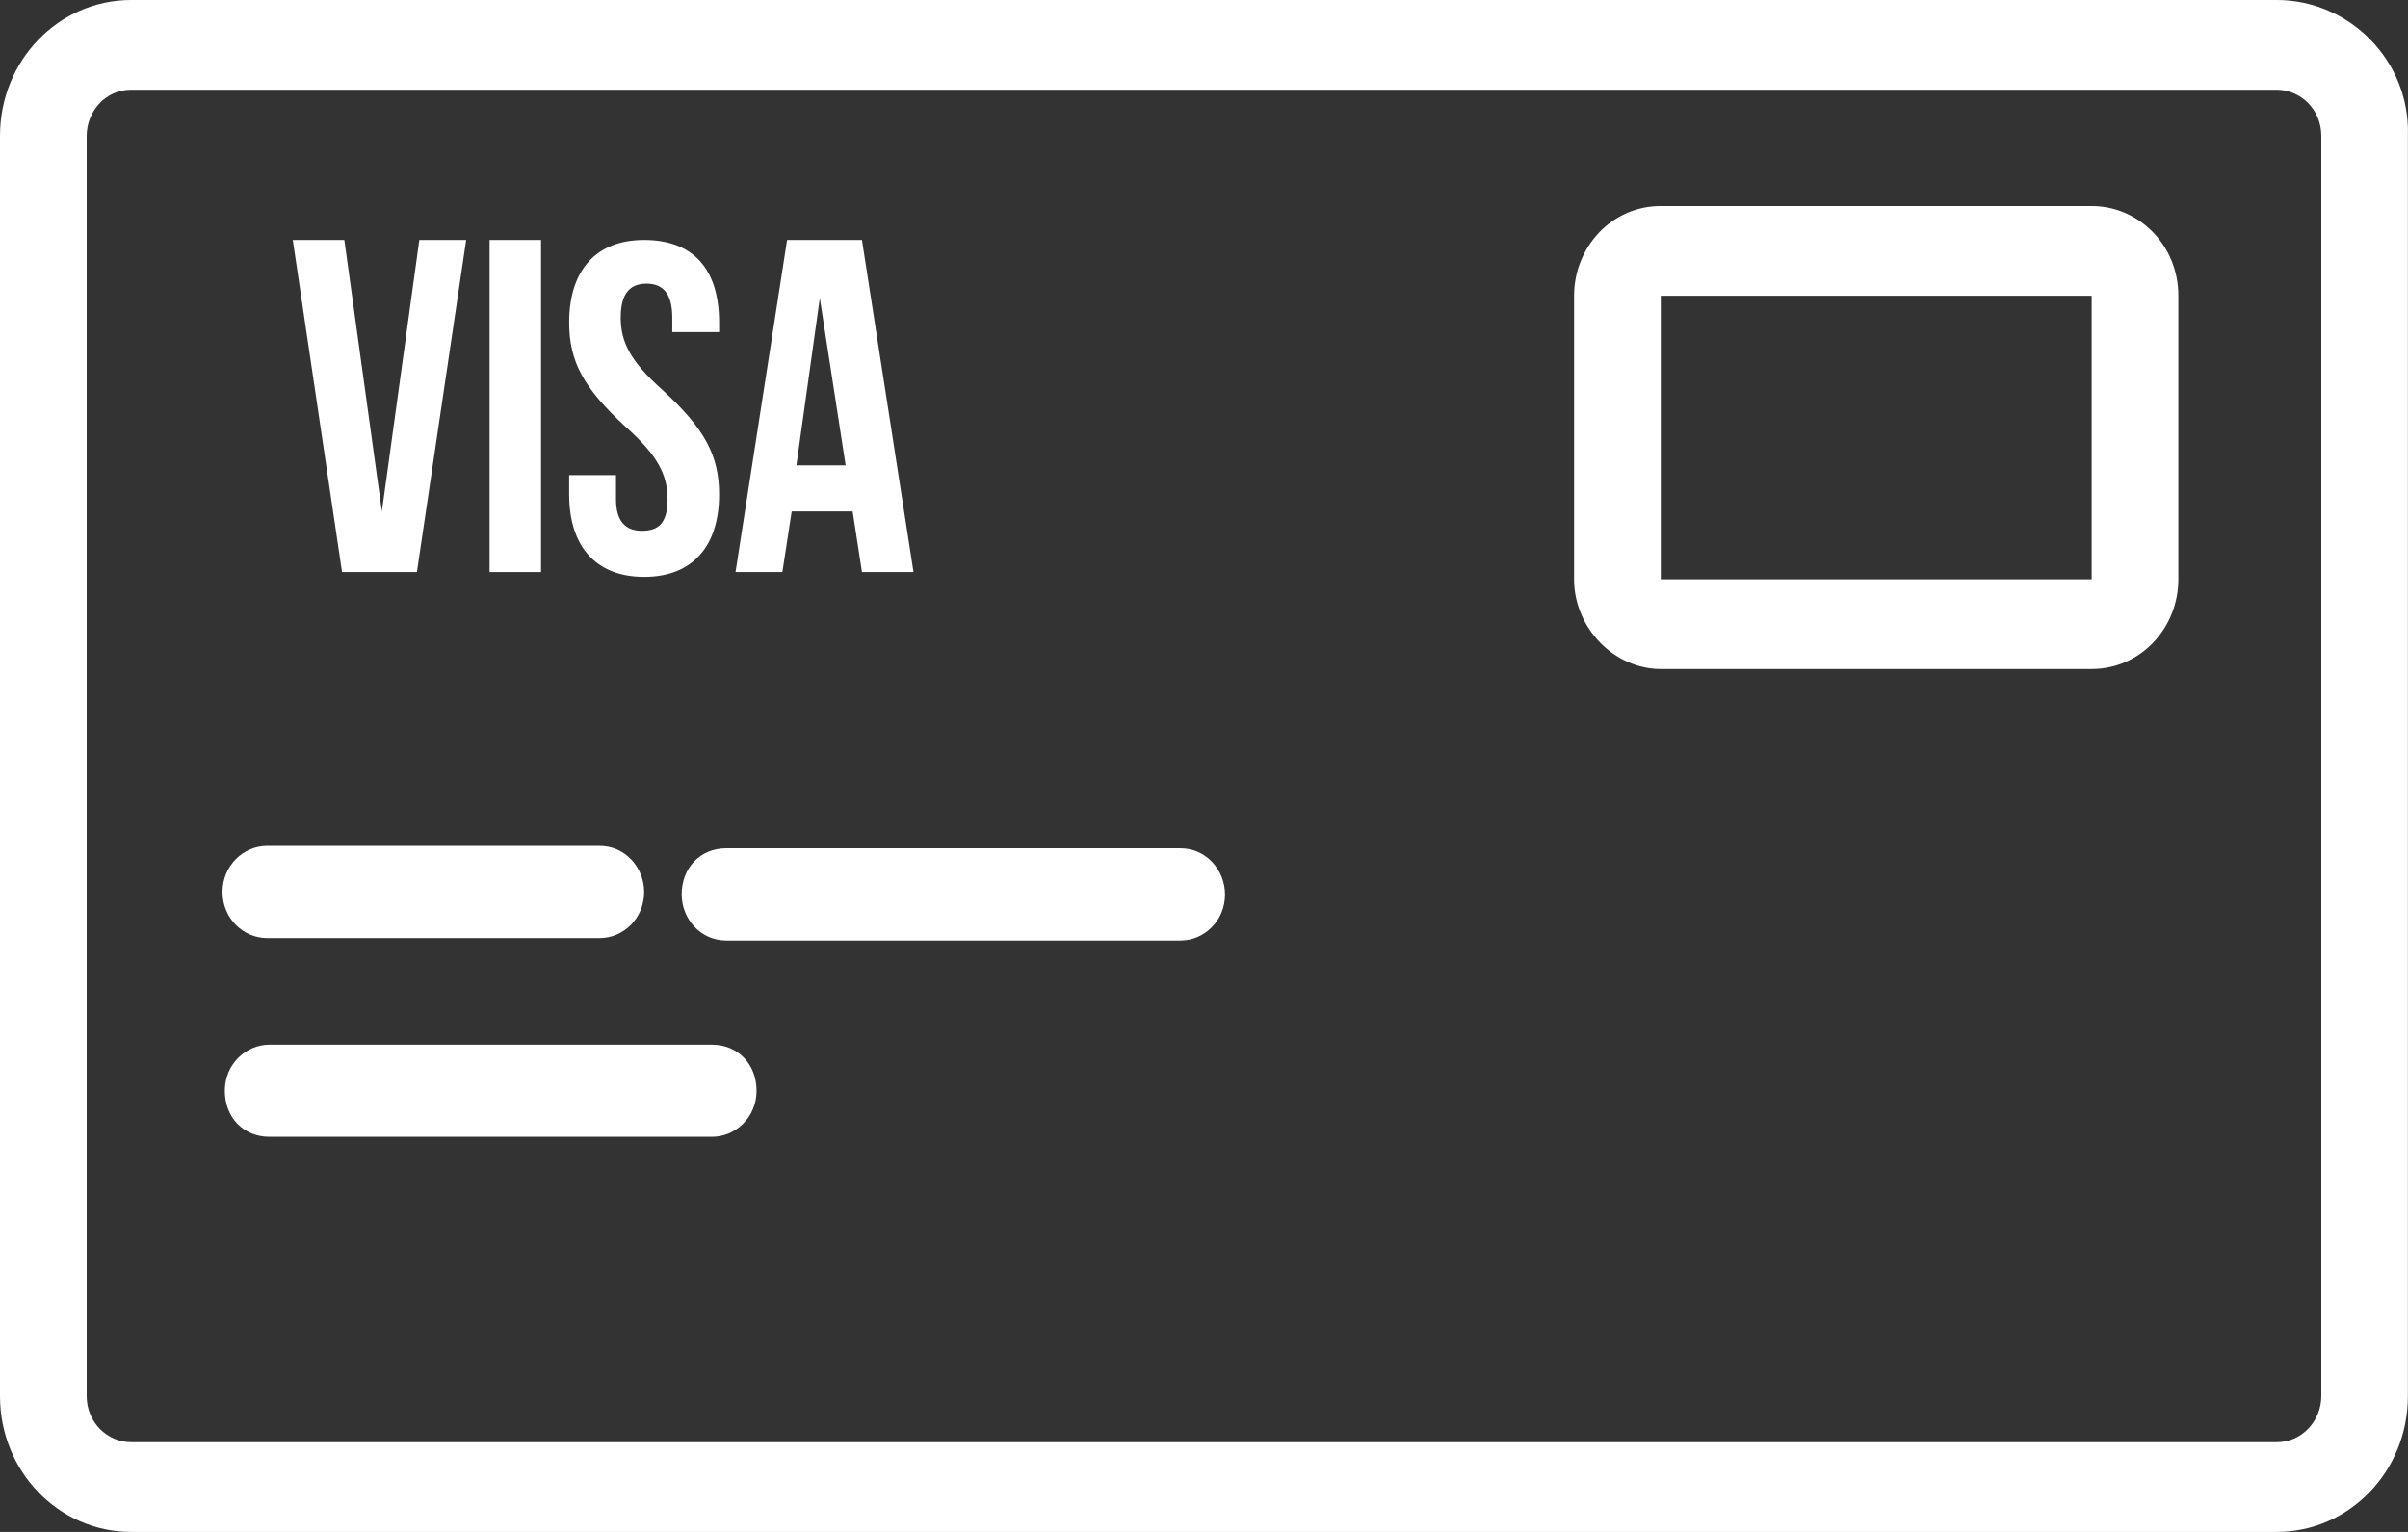 <svg width="22" height="14" viewBox="0 0 22 14" fill="none" xmlns="http://www.w3.org/2000/svg">
<rect x="0" y="0" width="22" height="14" fill="#333333" stroke="none"/>
<path d="M20.801 0H1.198C0.535 0 0 0.554 0 1.241V12.759C0 13.446 0.535 14 1.198 14H20.801C21.464 14 21.999 13.446 21.999 12.759V1.241C22.021 0.554 21.464 0 20.801 0ZM0.792 12.759V1.241C0.792 1.019 0.963 0.82 1.198 0.82H20.801C21.015 0.82 21.208 0.997 21.208 1.241V12.759C21.208 12.981 21.036 13.18 20.801 13.18H1.198C0.984 13.18 0.792 13.003 0.792 12.759Z" fill="white"/>
<path d="M6.228 8.174C6.228 8.396 6.399 8.595 6.634 8.595H10.786C11 8.595 11.192 8.418 11.192 8.174C11.192 7.953 11.021 7.753 10.786 7.753H6.634C6.399 7.753 6.228 7.93 6.228 8.174Z" fill="white"/>
<path d="M2.44 8.573H5.479C5.693 8.573 5.885 8.396 5.885 8.152C5.885 7.93 5.714 7.731 5.479 7.731H2.44C2.226 7.731 2.033 7.908 2.033 8.152C2.033 8.396 2.226 8.573 2.44 8.573Z" fill="white"/>
<path d="M6.505 10.389C6.719 10.389 6.912 10.212 6.912 9.968C6.912 9.725 6.741 9.547 6.505 9.547H2.461C2.247 9.547 2.054 9.725 2.054 9.968C2.054 10.212 2.225 10.389 2.461 10.389H6.505Z" fill="white"/>
<path d="M3.809 5.228L4.259 2.193H3.831L3.489 4.674L3.146 2.193H2.675L3.125 5.228H3.809Z" fill="white"/>
<path d="M4.943 2.193H4.473V5.228H4.943V2.193Z" fill="white"/>
<path d="M5.885 5.272C6.334 5.272 6.57 4.984 6.57 4.519C6.57 4.165 6.441 3.921 6.056 3.567C5.757 3.301 5.671 3.123 5.671 2.902C5.671 2.68 5.757 2.592 5.906 2.592C6.056 2.592 6.142 2.68 6.142 2.902V3.035H6.57V2.946C6.57 2.459 6.334 2.193 5.885 2.193C5.436 2.193 5.2 2.481 5.2 2.946C5.2 3.301 5.329 3.544 5.714 3.899C6.013 4.165 6.099 4.342 6.099 4.563C6.099 4.785 6.013 4.851 5.864 4.851C5.714 4.851 5.628 4.763 5.628 4.563V4.342H5.2V4.519C5.2 4.984 5.436 5.272 5.885 5.272Z" fill="white"/>
<path d="M7.233 4.674H7.79L7.875 5.228H8.346L7.875 2.193H7.191L6.72 5.228H7.148L7.233 4.674ZM7.49 2.725L7.726 4.253H7.276L7.49 2.725Z" fill="white"/>
<path d="M15.173 6.114H19.11C19.56 6.114 19.902 5.737 19.902 5.294V2.703C19.902 2.237 19.538 1.883 19.11 1.883H15.173C14.723 1.883 14.381 2.259 14.381 2.703V5.294C14.381 5.737 14.745 6.114 15.173 6.114ZM15.173 2.703H19.11V5.294H15.173V2.703Z" fill="white"/>
</svg>
